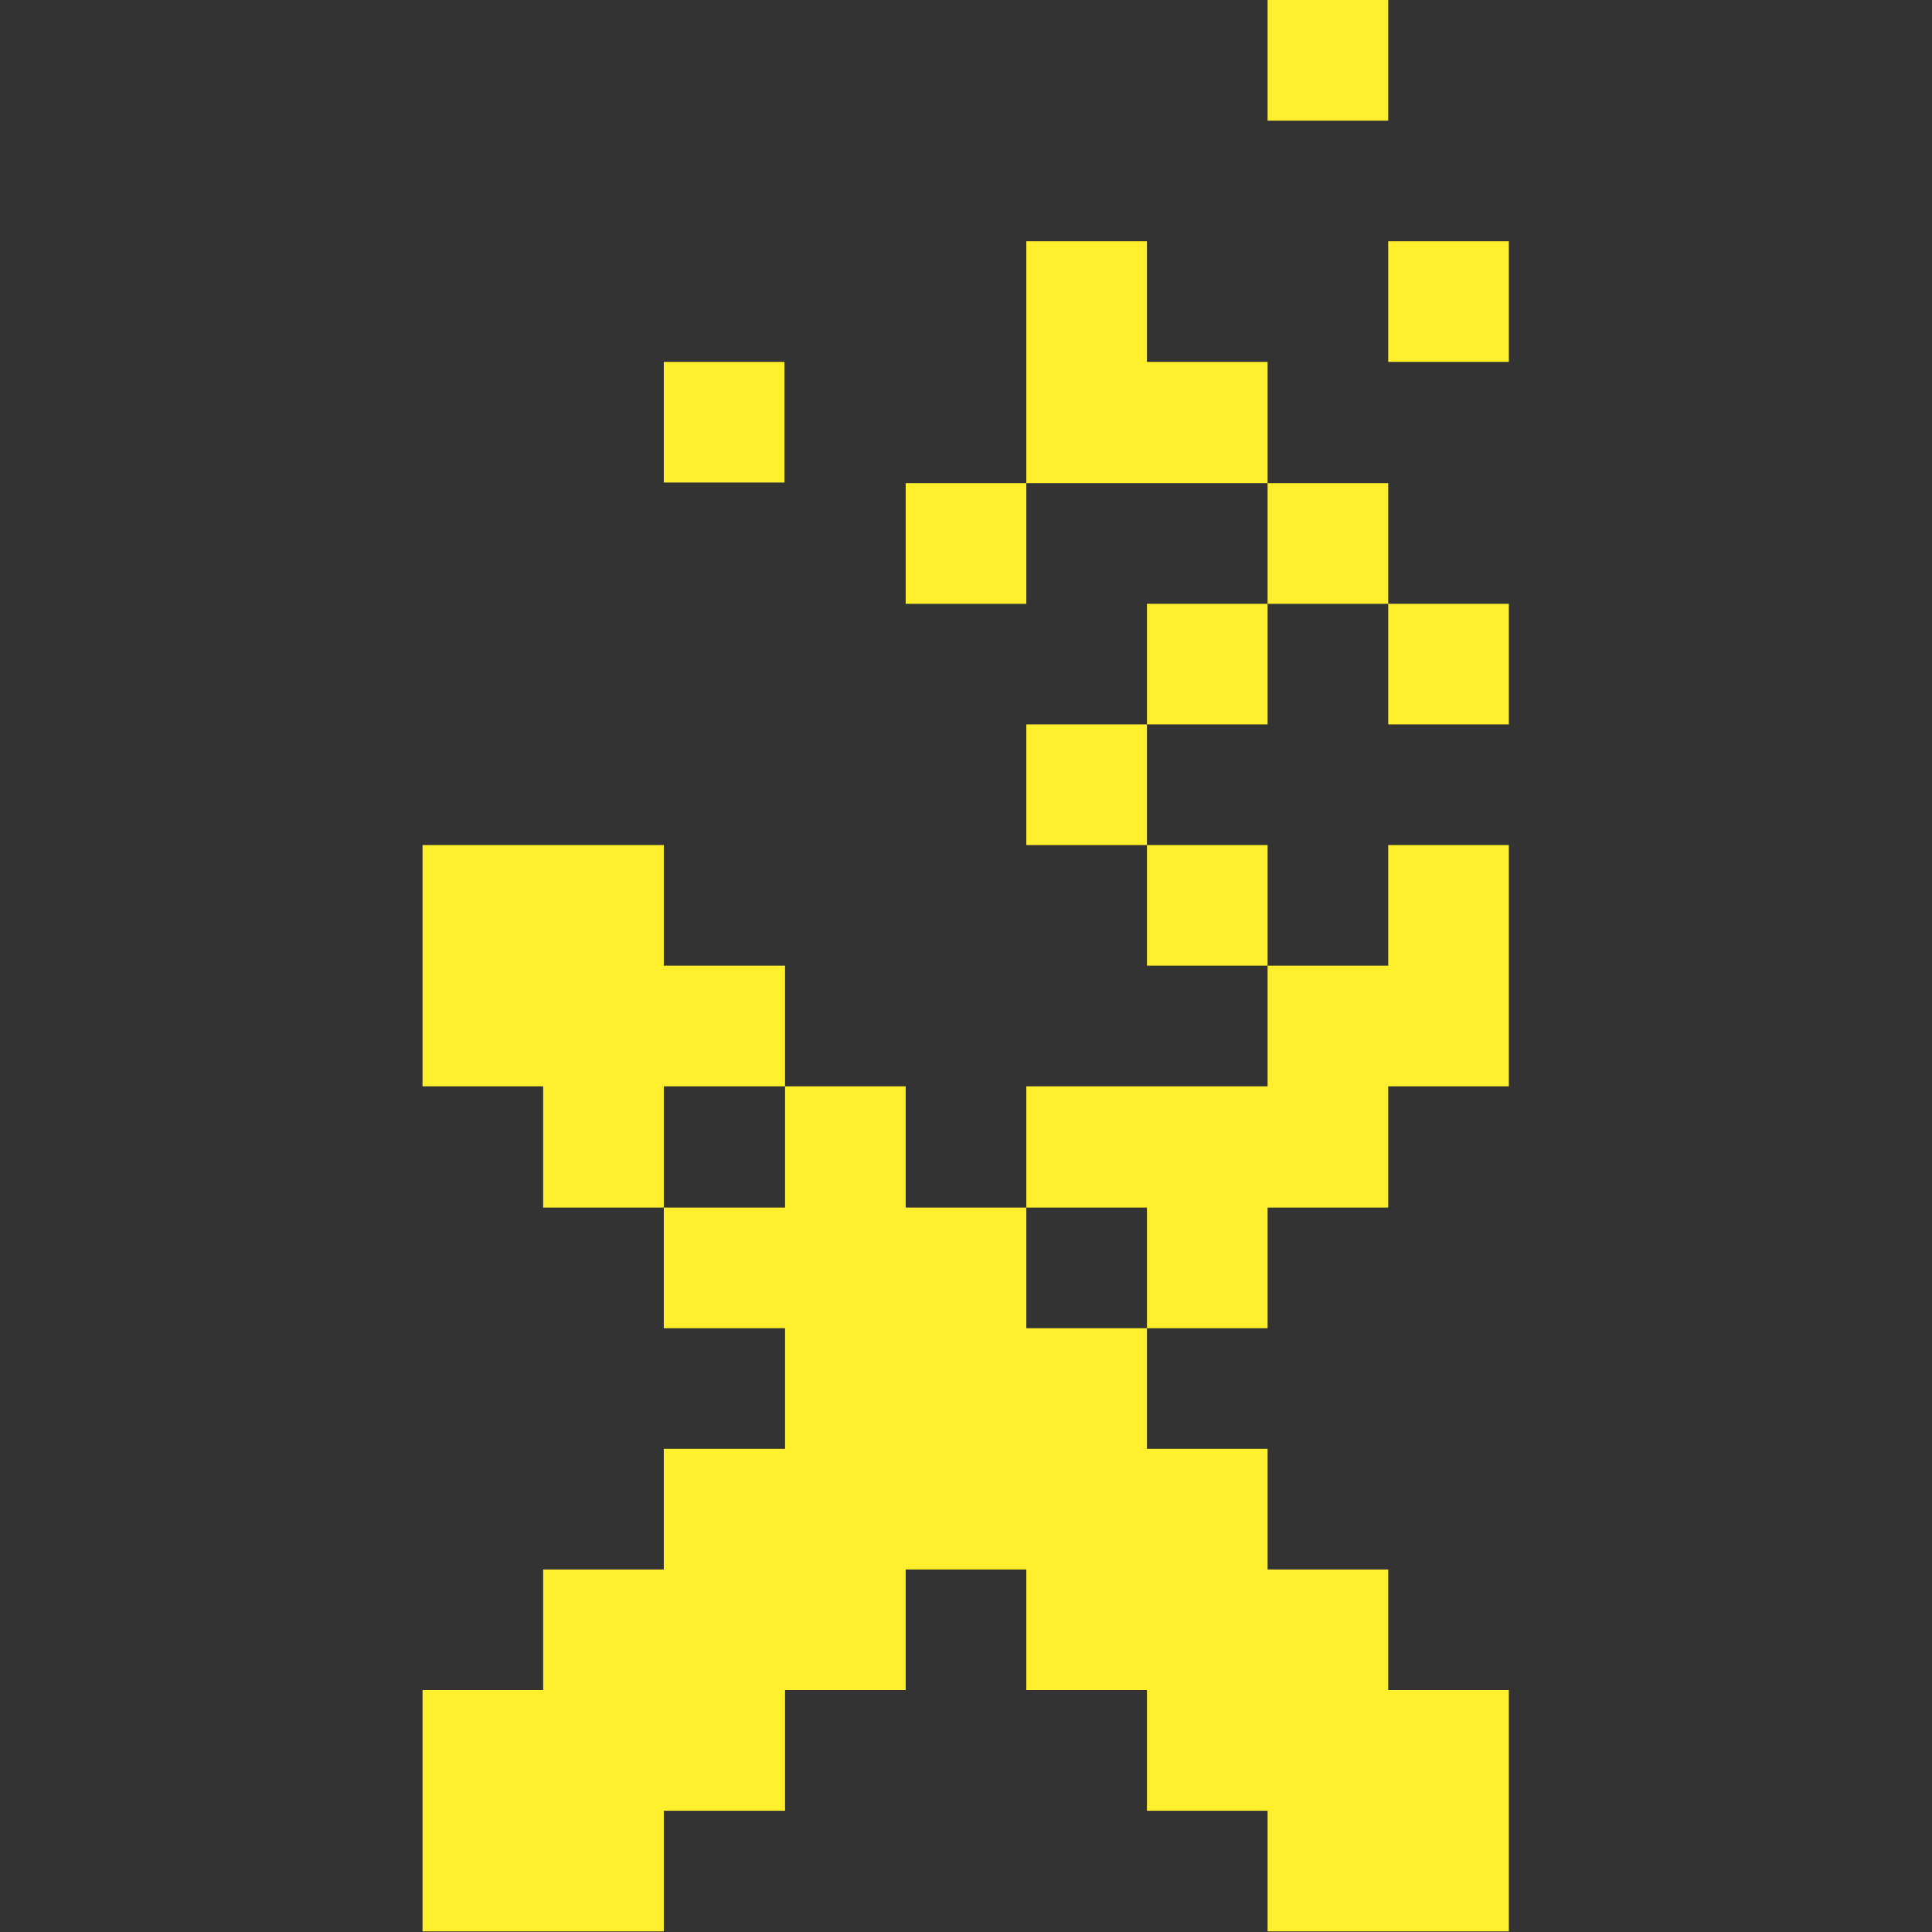 <?xml version="1.0" encoding="utf-8"?>
<!-- Generator: Adobe Illustrator 24.3.0, SVG Export Plug-In . SVG Version: 6.00 Build 0)  -->
<svg version="1.1" id="Capa_1" xmlns="http://www.w3.org/2000/svg" xmlns:xlink="http://www.w3.org/1999/xlink" x="0px" y="0px"
	 viewBox="0 0 309.1 309.1" style="enable-background:new 0 0 309.1 309.1;" xml:space="preserve">
<rect x="0" y="0" width="309.1" height="309.1" fill="#333333" stroke="none"/>
<style type="text/css">
	.st0{fill:#FFEF2C;}
	.st1{fill:#17313A;}
	.st2{fill:#FFFFFF;}
</style>
<g>
	<rect x="164.2" y="115.9" class="st0" width="19.3" height="19.3"/>
	<rect x="183.5" y="135.2" class="st0" width="19.3" height="19.3"/>
	<polygon class="st0" points="125.6,173.8 125.6,154.5 106.2,154.5 106.2,135.2 67.6,135.2 67.6,173.8 86.9,173.8 86.9,193.2 
		106.2,193.2 106.2,173.8 	"/>
	<rect x="183.5" y="96.6" class="st0" width="19.3" height="19.3"/>
	<rect x="202.8" y="0" class="st0" width="19.3" height="19.3"/>
	<rect x="202.8" y="77.3" class="st0" width="19.3" height="19.3"/>
	<rect x="106.2" y="57.9" class="st0" width="19.3" height="19.3"/>
	<polygon class="st0" points="164.2,173.8 164.2,193.2 183.5,193.2 183.5,212.5 202.8,212.5 202.8,193.2 222.1,193.2 222.1,173.8 
		241.4,173.8 241.4,135.2 222.1,135.2 222.1,154.5 202.8,154.5 202.8,173.8 	"/>
	<polygon class="st0" points="183.5,57.9 183.5,38.6 164.2,38.6 164.2,77.3 202.8,77.3 202.8,57.9 	"/>
	<polygon class="st0" points="164.2,193.2 144.9,193.2 144.9,173.8 125.6,173.8 125.6,193.2 106.2,193.2 106.2,212.5 125.6,212.5 
		125.6,231.8 106.2,231.8 106.2,251.1 86.9,251.1 86.9,270.4 67.6,270.4 67.6,309 106.2,309 106.2,289.7 125.6,289.7 125.6,270.4 
		144.9,270.4 144.9,251.1 164.2,251.1 164.2,270.4 183.5,270.4 183.5,289.7 202.8,289.7 202.8,309 241.4,309 241.4,270.4 
		222.1,270.4 222.1,251.1 202.8,251.1 202.8,231.8 183.5,231.8 183.5,212.5 164.2,212.5 	"/>
	<rect x="144.9" y="77.3" class="st0" width="19.3" height="19.3"/>
	<rect x="222.1" y="96.6" class="st0" width="19.3" height="19.3"/>
	<rect x="222.1" y="38.6" class="st0" width="19.3" height="19.3"/>
</g>
</svg>
